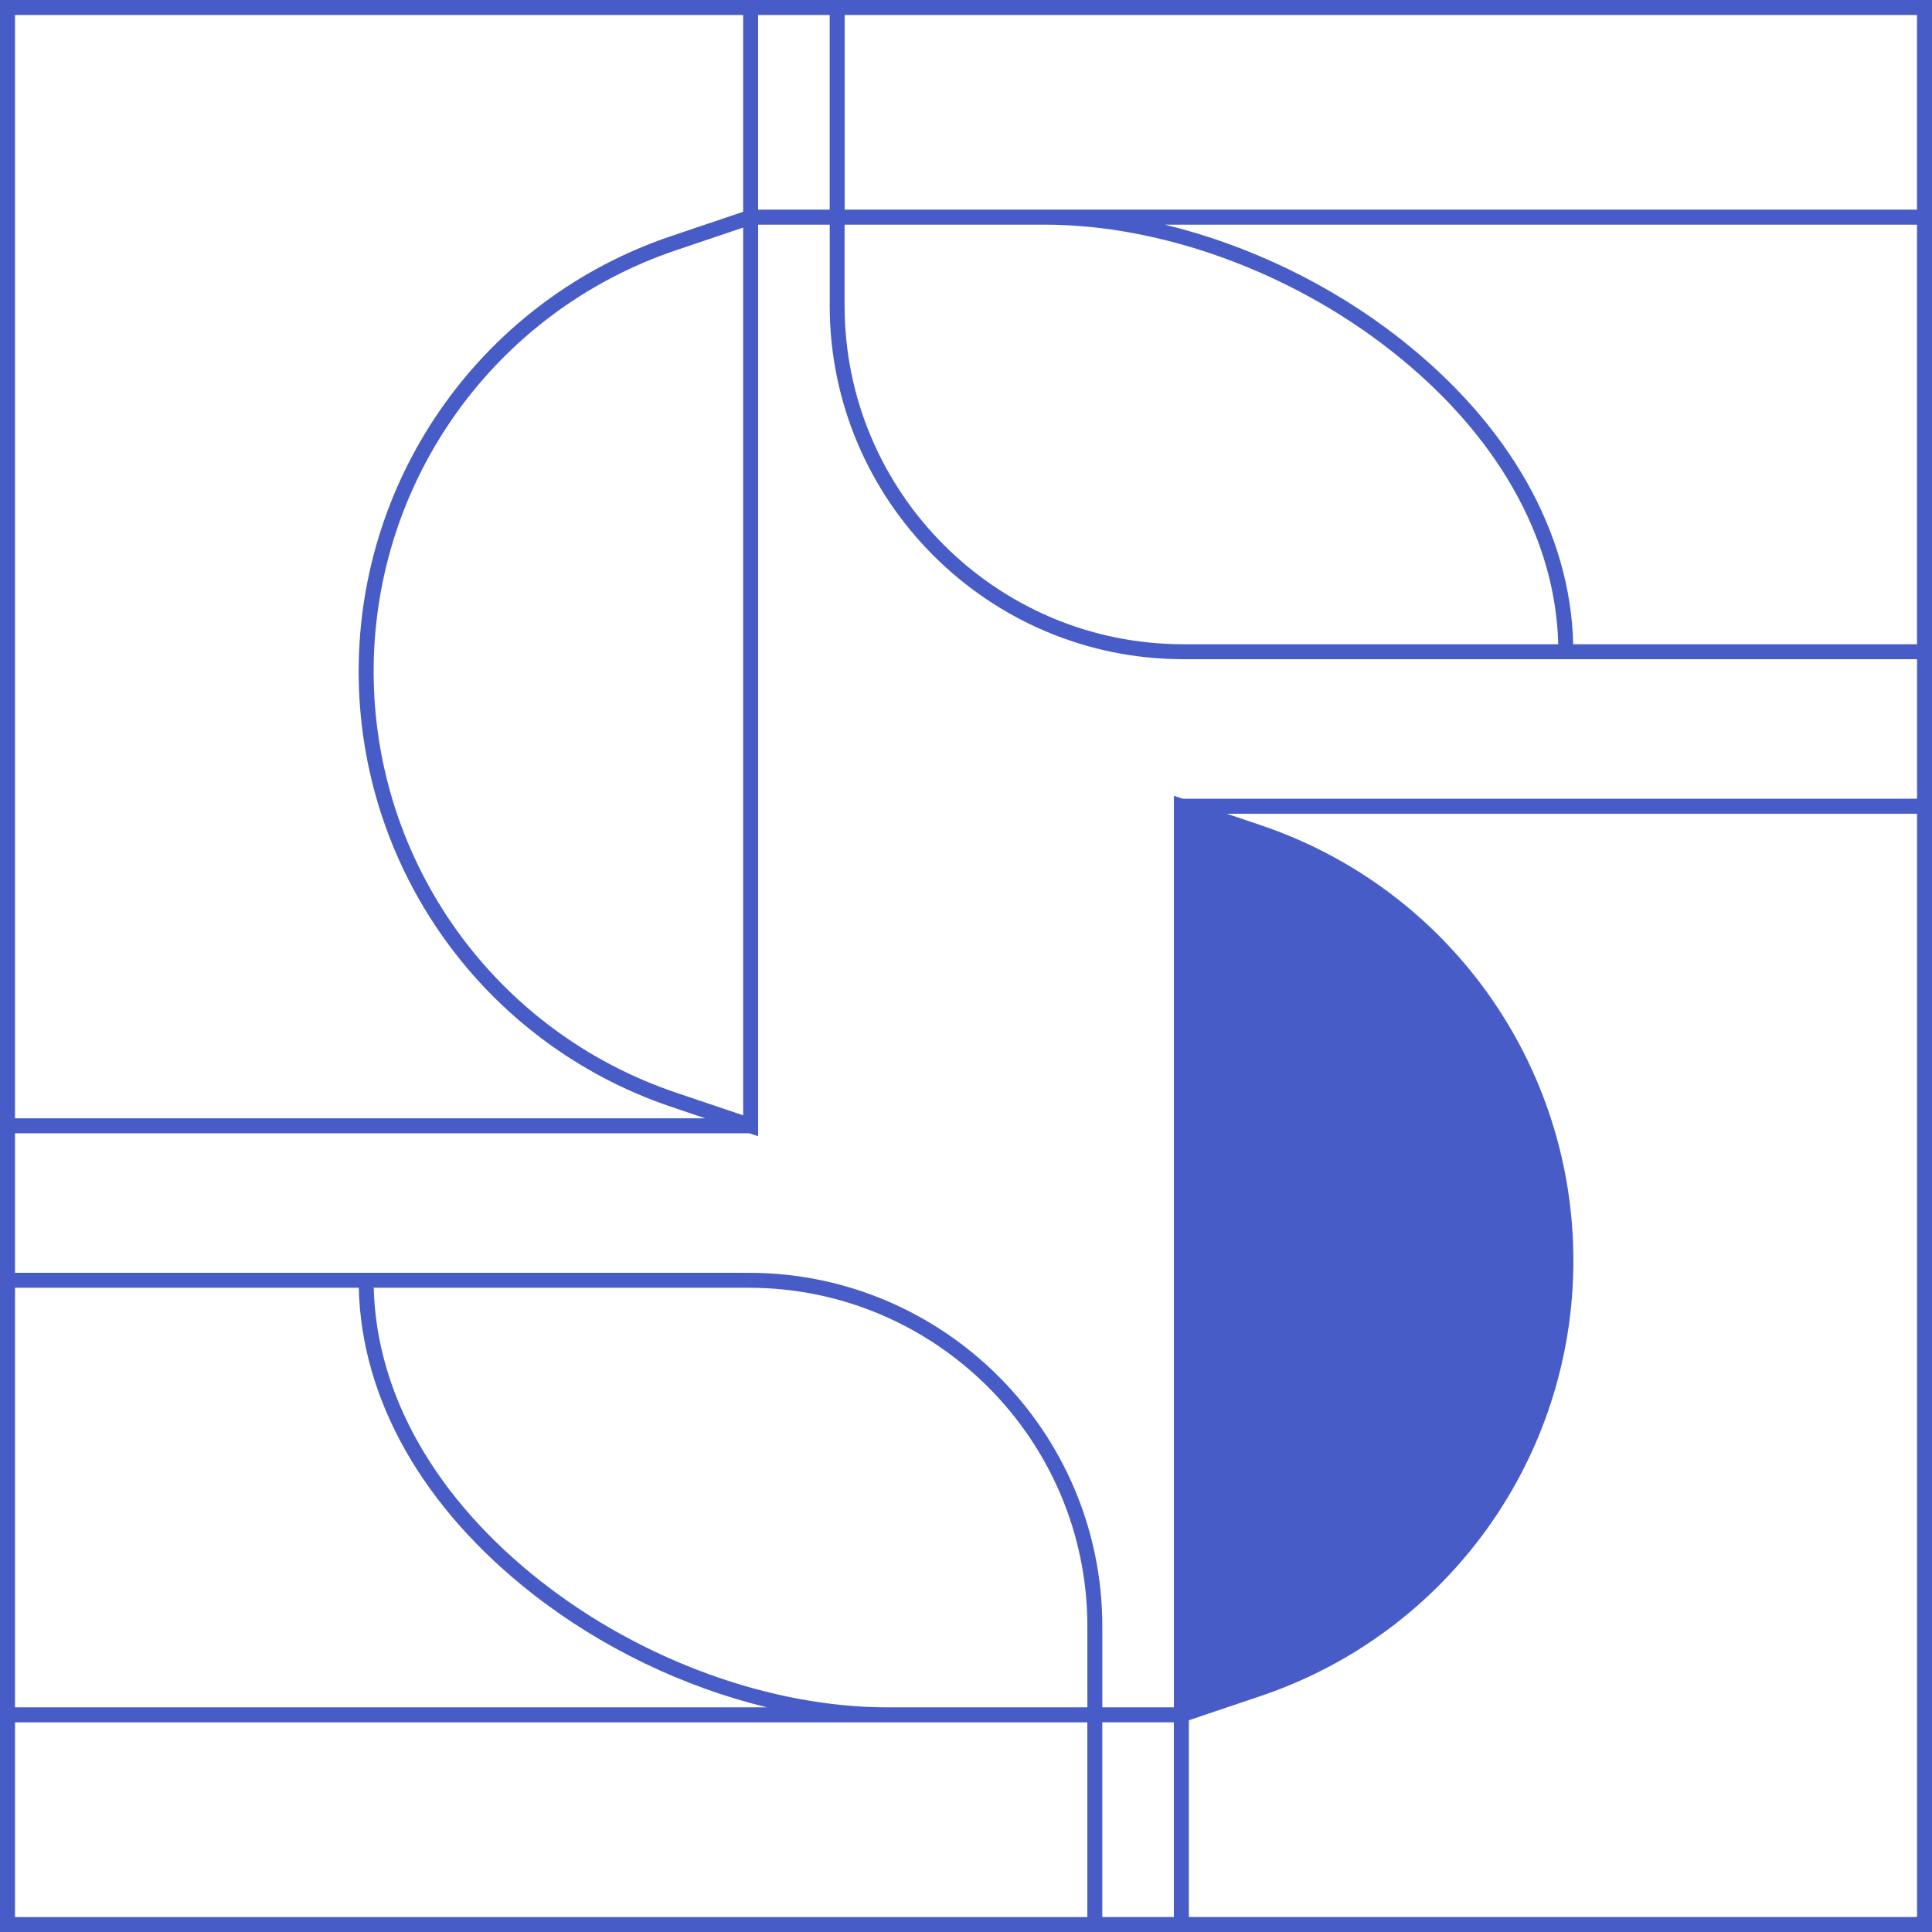 <svg width="120" height="120" viewBox="0 0 120 120" fill="none" xmlns="http://www.w3.org/2000/svg">
<path d="M0 0V120H120V0H0ZM119.069 13.022H52.464V0.931H119.069V13.022ZM72.91 119.069H68.465V106.975H72.91V119.069ZM22.284 79.985C22.447 86.918 26.254 93.643 33.046 98.971C37.344 102.343 42.482 104.798 47.645 106.046H0.931V79.985H22.284ZM33.622 98.239C27.06 93.091 23.378 86.626 23.213 79.985H46.507C58.104 79.985 67.538 89.419 67.538 101.016V106.046H55.109C47.887 106.046 39.857 103.128 33.624 98.239H33.622ZM72.912 49.428V106.046H68.467V101.016C68.467 88.906 58.615 79.056 46.507 79.056H0.931V70.39H46.548L47.09 70.572V13.954H51.535V18.984C51.535 31.094 61.387 40.944 73.495 40.944H119.071V49.61H73.454L72.912 49.428ZM46.159 69.274L41.978 67.862C30.751 64.068 23.208 53.556 23.208 41.705C23.208 29.854 30.751 19.342 41.978 15.547L46.159 14.136V69.274ZM47.088 0.931H51.533V13.022H47.088V0.931ZM64.891 13.954C72.113 13.954 80.143 16.872 86.376 21.761C92.938 26.909 96.619 33.374 96.785 40.015H73.49C61.894 40.015 52.459 30.581 52.459 18.984V13.954H64.891ZM97.714 40.015C97.55 33.082 93.744 26.357 86.952 21.029C82.654 17.657 77.515 15.202 72.353 13.954H119.069V40.015H97.714ZM46.159 0.931V13.154L41.681 14.666C30.074 18.588 22.277 29.453 22.277 41.705C22.277 53.957 30.074 64.822 41.681 68.743L43.793 69.458H0.931V0.931H46.159ZM0.931 106.978H67.536V119.071H0.931V106.978ZM73.843 119.071V106.848L78.322 105.336C89.928 101.414 97.726 90.55 97.726 78.298C97.726 66.046 89.928 55.181 78.322 51.259L76.207 50.544H119.071V119.069H73.843V119.071Z" fill="#485CC7"/>
</svg>

